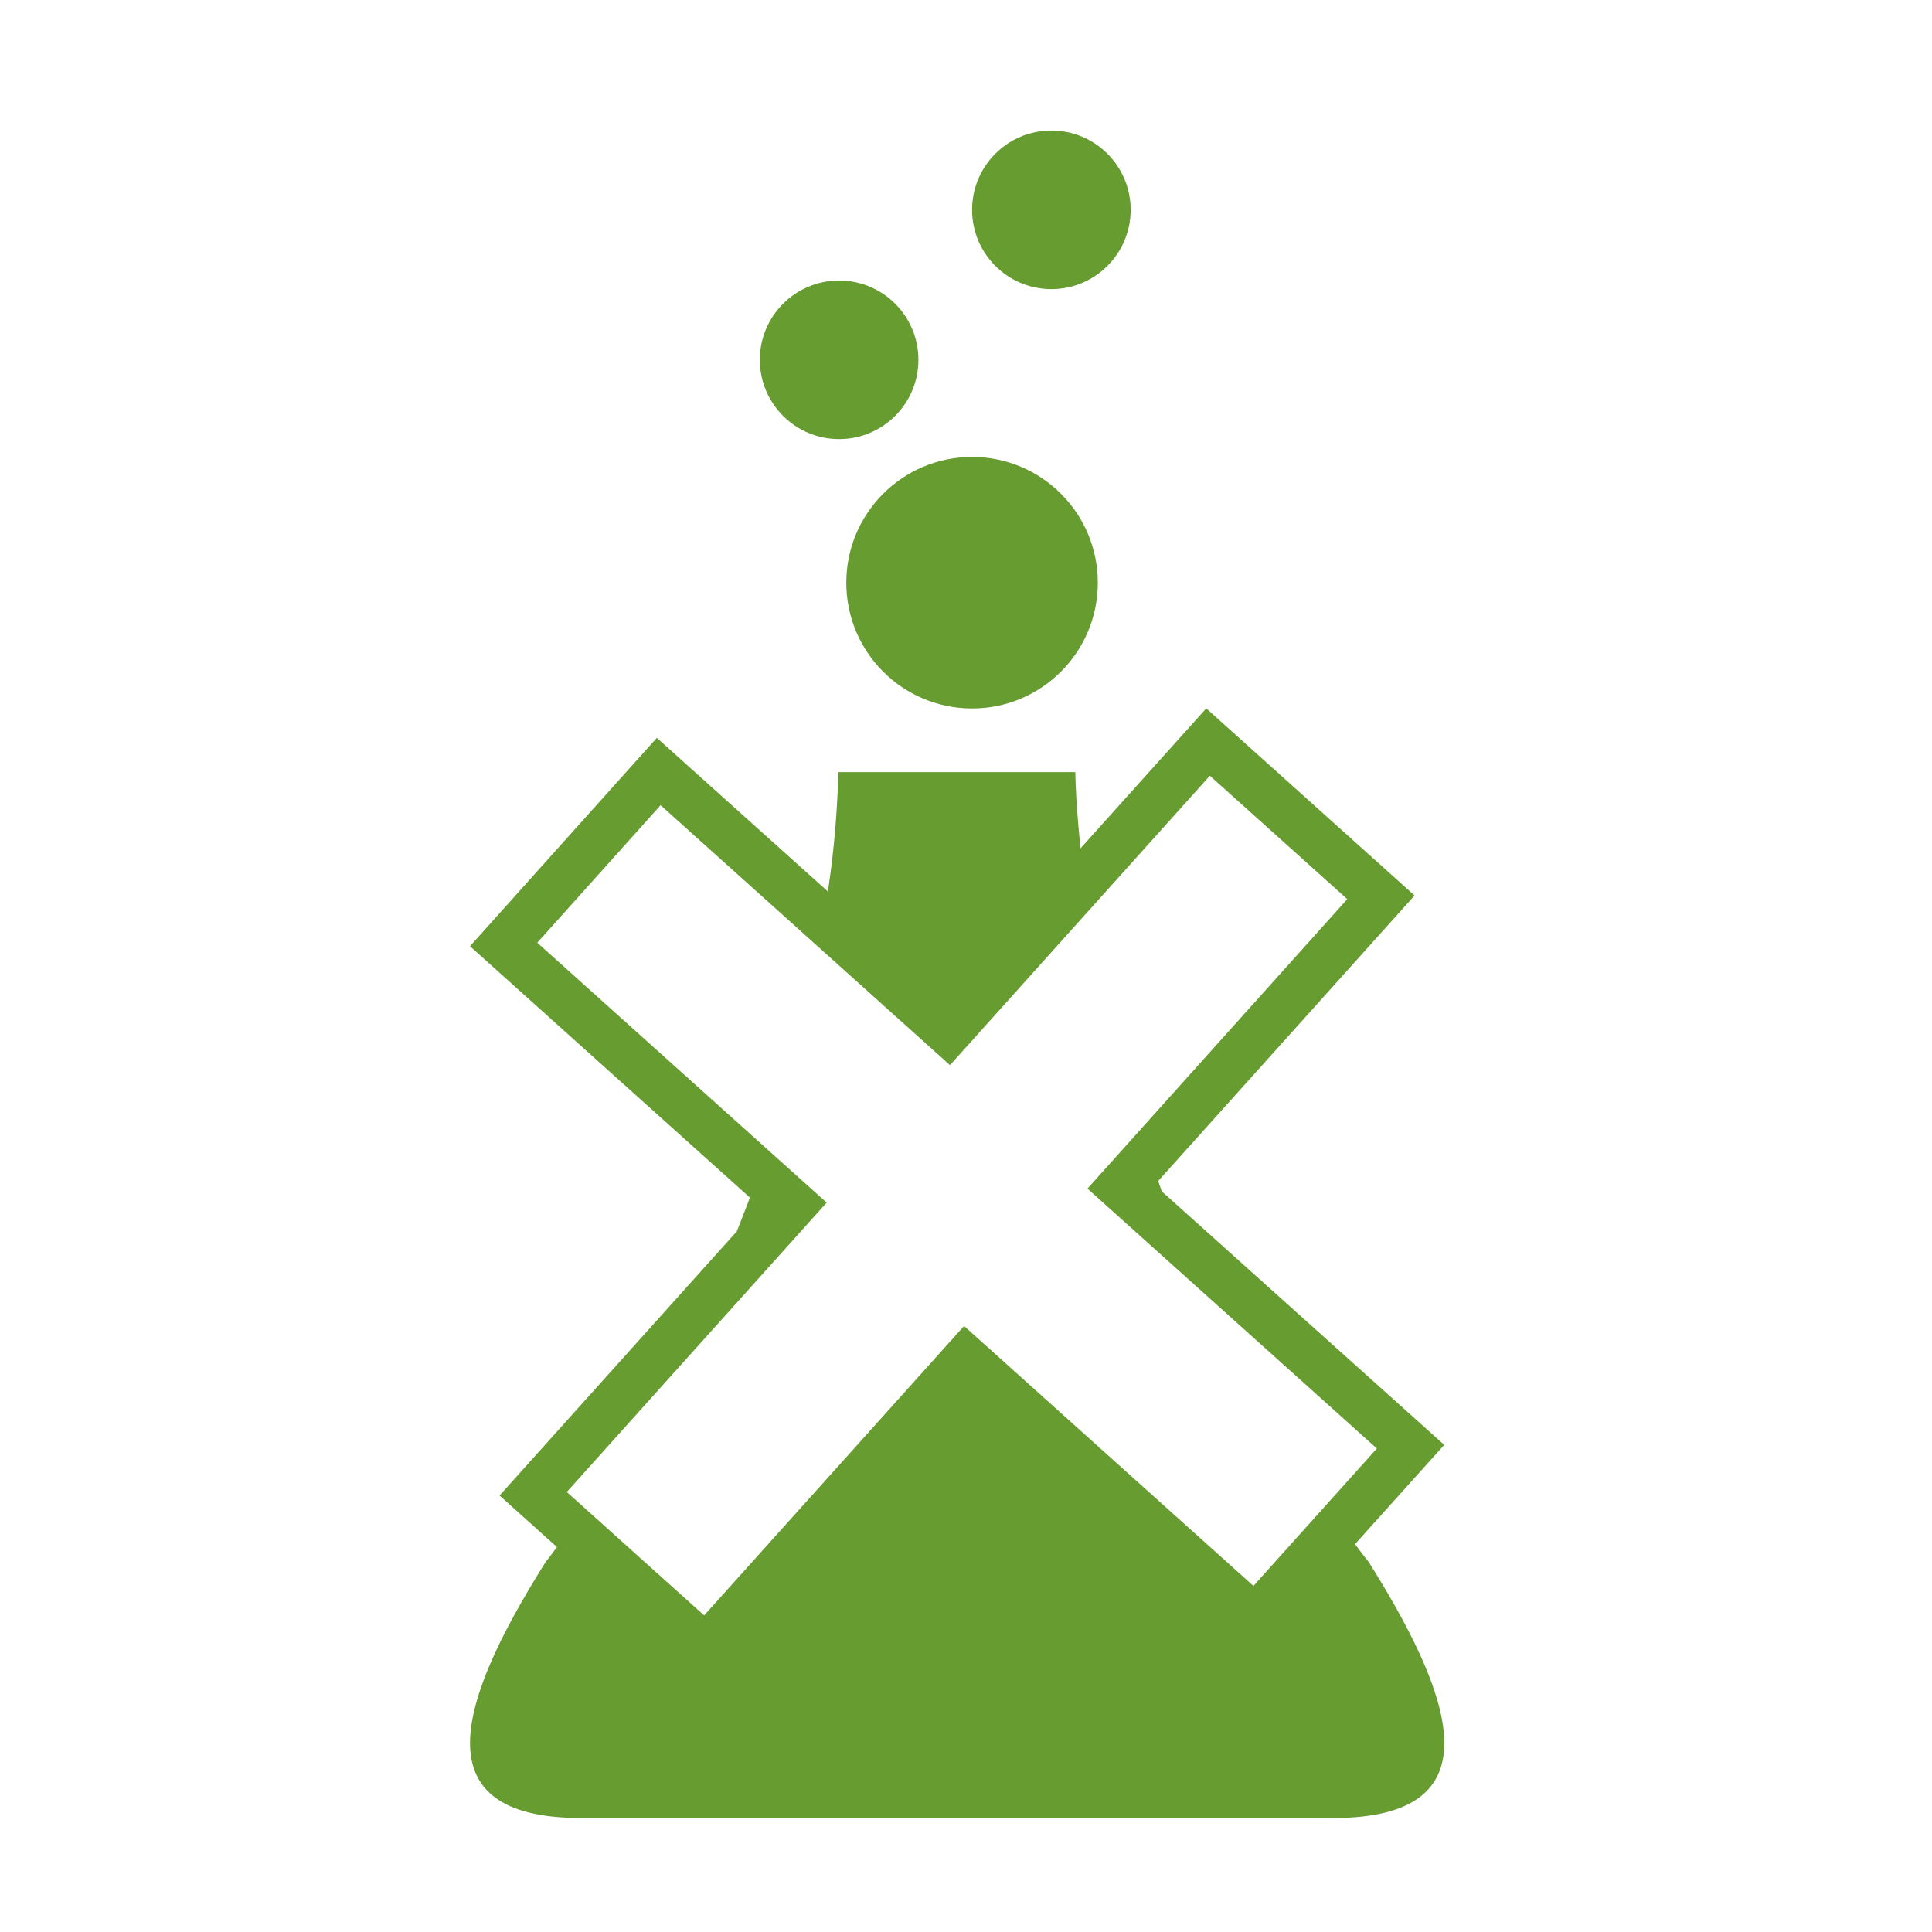 <svg xmlns="http://www.w3.org/2000/svg" width="74" height="74" viewBox="0 0 74 74">
  <g id="Group_527" data-name="Group 527" transform="translate(2301 3753)">
    <rect id="Rectangle_474" data-name="Rectangle 474" width="74" height="74" transform="translate(-2301 -3753)" fill="none"/>
    <ellipse id="Ellipse_20" data-name="Ellipse 20" cx="4.817" cy="4.817" rx="4.817" ry="4.817" transform="translate(-2268.585 -3735.498)" fill="#679c30"/>
    <ellipse id="Ellipse_21" data-name="Ellipse 21" cx="3.037" cy="3.037" rx="3.037" ry="3.037" transform="translate(-2271.897 -3742.255)" fill="#679c30"/>
    <ellipse id="Ellipse_22" data-name="Ellipse 22" cx="3.037" cy="3.037" rx="3.037" ry="3.037" transform="translate(-2263.767 -3748)" fill="#679c30"/>
    <path id="Path_282" data-name="Path 282" d="M145.4,111.3l3.416-3.8L138,97.793c-.049-.134-.093-.263-.141-.4l9.821-10.935-7.98-7.167-4.814,5.359c-.193-1.833-.2-2.918-.2-2.918h-9.078a36.963,36.963,0,0,1-.4,4.572l-6.552-5.884L111.5,88.4l10.72,9.628q-.24.641-.5,1.293l-9.088,10.118,2.2,1.977c-.144.188-.282.376-.43.562-3.336,5.31-4.852,9.814,1.364,9.814h28.787c6.216,0,4.7-4.5,1.365-9.814C145.736,111.757,145.57,111.531,145.4,111.3ZM125.161,98.221l-11.084-9.955L118.8,83l11.084,9.955,9.955-11.084,5.263,4.726L135.15,97.684l11.084,9.955-4.726,5.263-11.084-9.955-9.955,11.084-5.262-4.726Z" transform="translate(-2394.498 -3805.158)" fill="#679c30"/>
  </g>
</svg>
